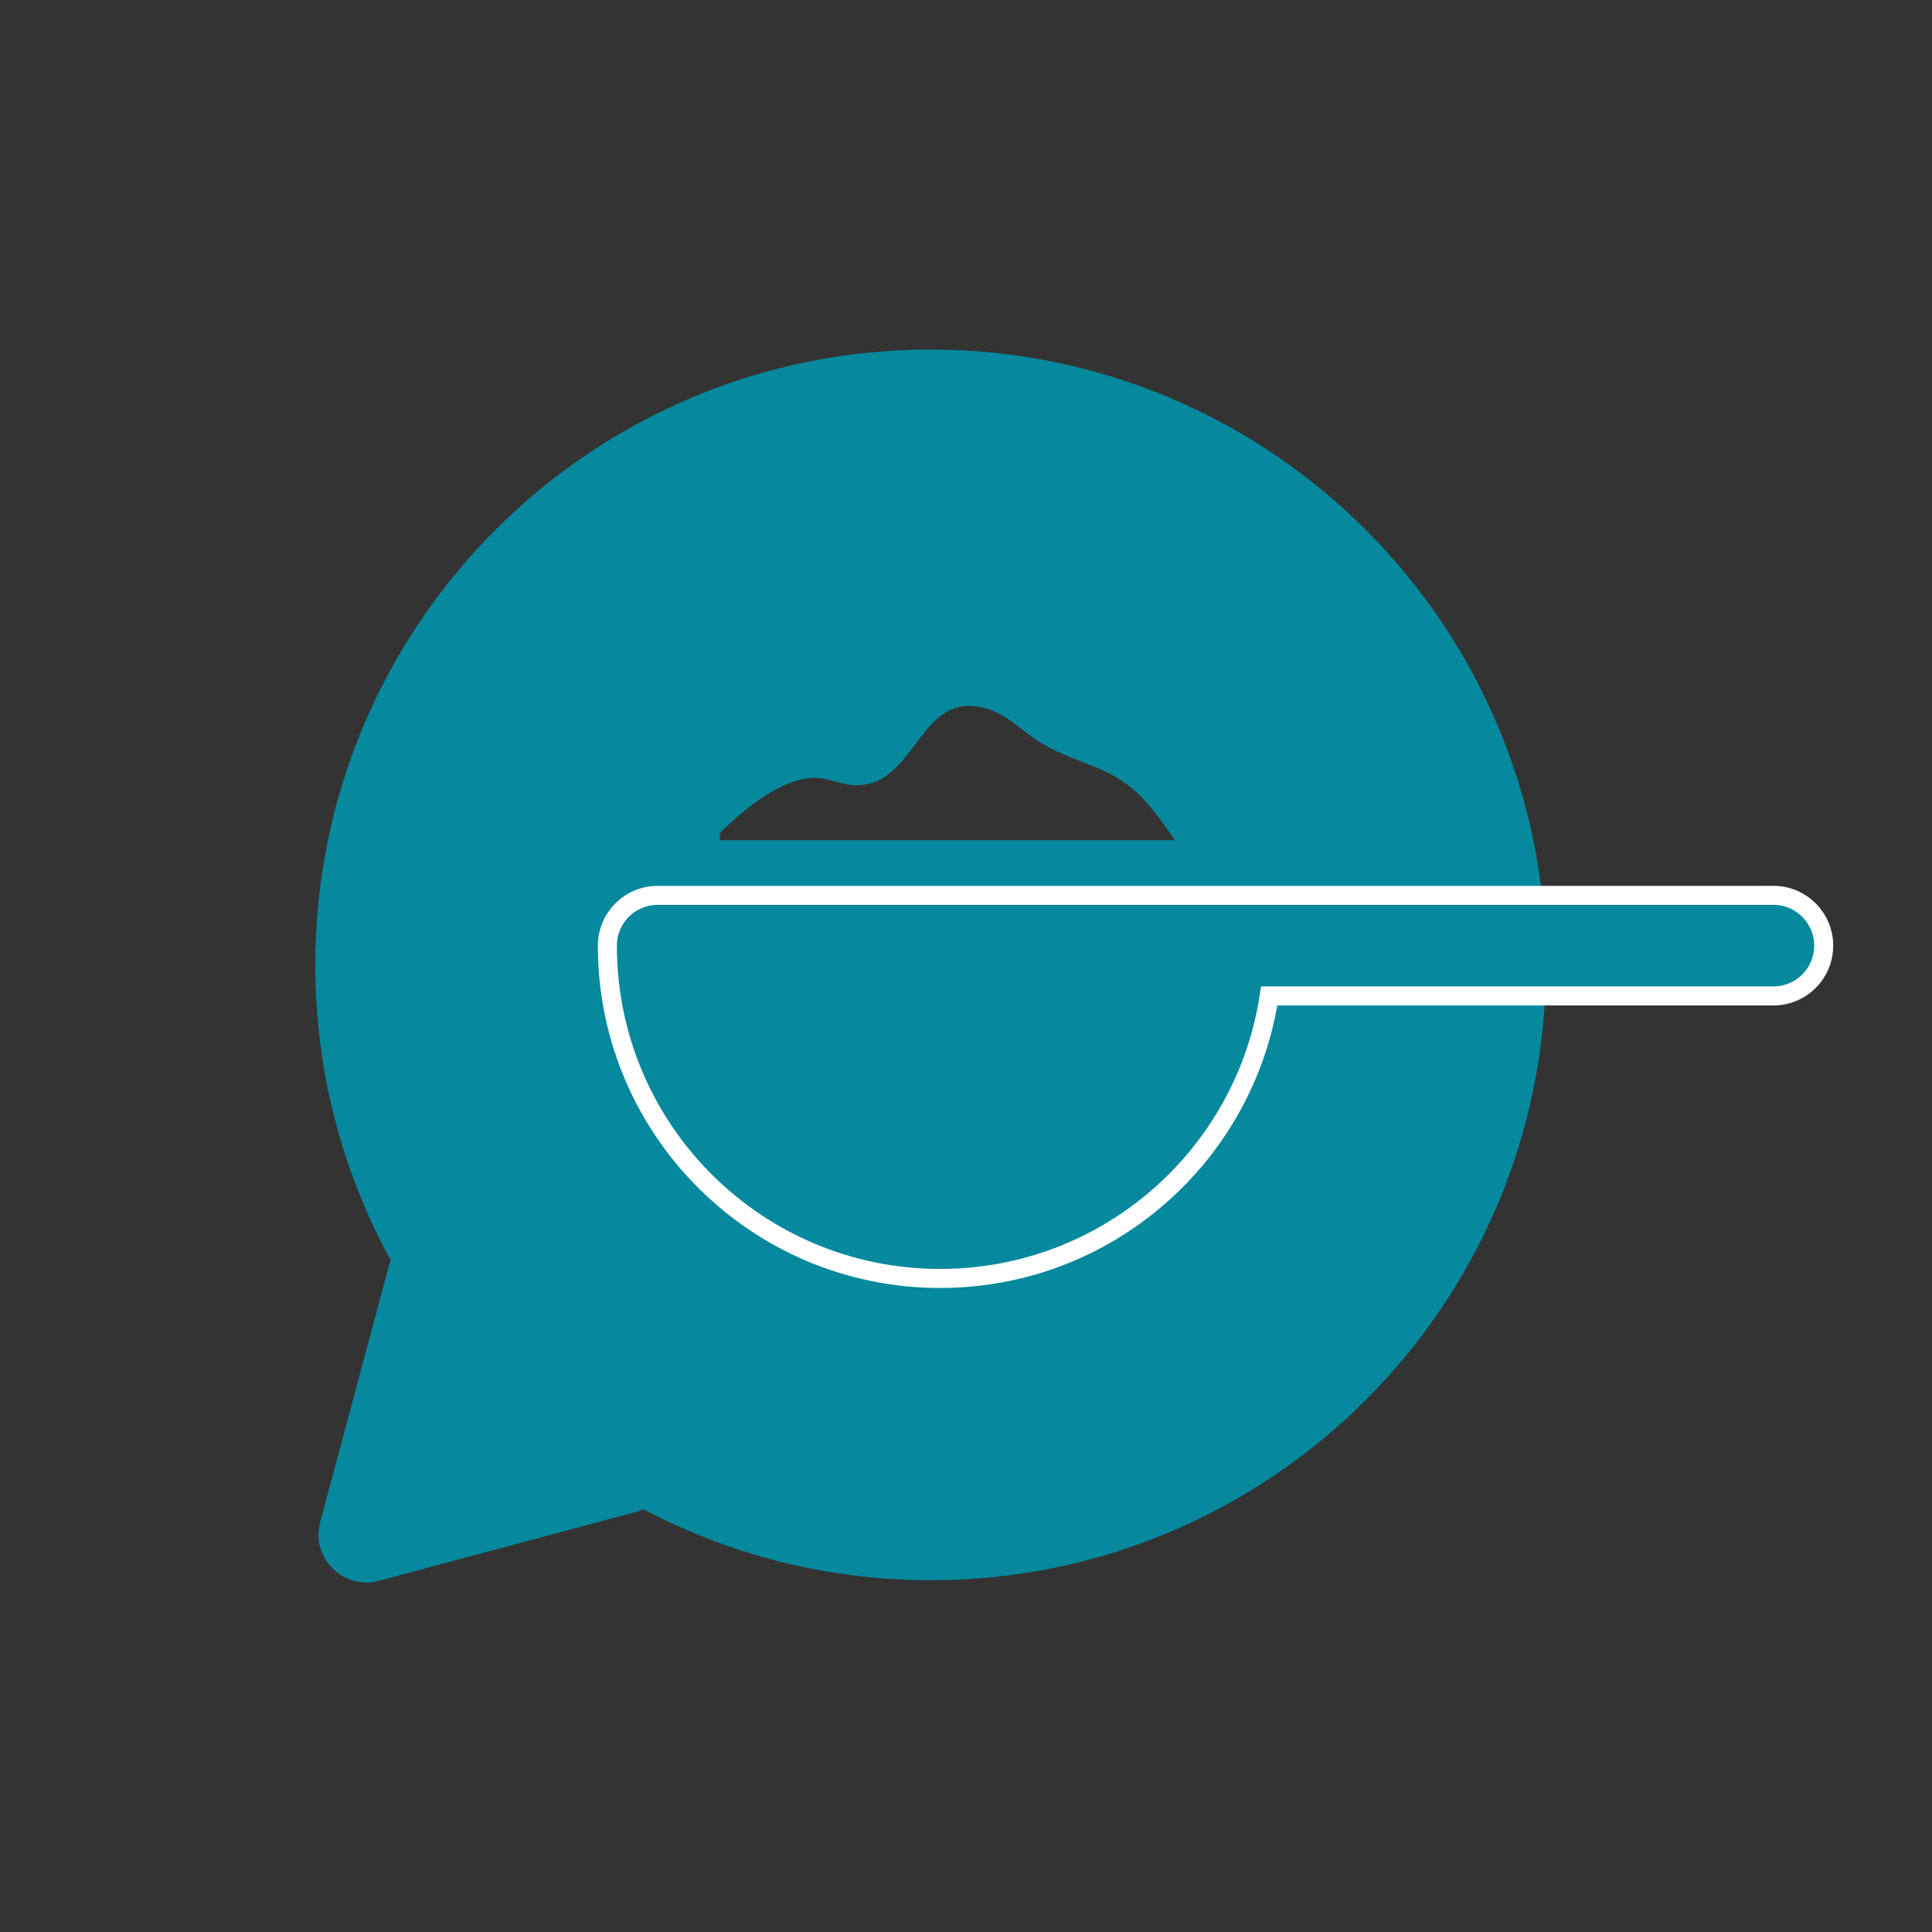 <?xml version="1.0" encoding="UTF-8"?>
<svg id="Laag_1" xmlns="http://www.w3.org/2000/svg" version="1.1" viewBox="0 0 406 406">
  <rect x="0" y="0" width="406" height="406" fill="#333333" stroke="none"/>
  <!-- Generator: Adobe Illustrator 30.0.0, SVG Export Plug-In . SVG Version: 2.1.1 Build 123)  -->
  <defs>
    <style>
      .st0, .st1 {
        fill: #06889d;
      }

      .st1 {
        stroke: #fff;
        stroke-miterlimit: 10;
        stroke-width: 4px;
      }
    </style>
  </defs>
  <path class="st0" d="M195.57,73.46c71.42,0,129.31,57.89,129.31,129.31s-57.89,129.31-129.31,129.31c-21.79,0-42.33-5.39-60.34-14.92-.49.22-1.01.41-1.56.56l-54.06,14.48c-7.48,2.01-14.33-4.84-12.33-12.32l14.48-54.06c.09-.35.2-.68.33-1.01-10.09-18.42-15.83-39.56-15.83-62.05,0-71.42,57.9-129.31,129.31-129.31h0ZM204.62,148.4c-11.39-1.13-12.71,16.17-24.15,16.6-3.97.15-6.1-1.76-10.06-1.51-3.6.23-7.49,2.24-10.81,4.53-4.72,3.25-8.31,7.04-8.31,7.04v1.51h95.6s-4.32-6.68-8.05-10.06c-6.06-5.49-11.4-5.72-18.62-9.56-6.13-3.26-8.68-7.86-15.6-8.55h0Z"/>
  <path class="st1" d="M372.67,188.15c5.83,0,10.57,4.73,10.57,10.57s-4.73,10.57-10.57,10.57h-105.95c-5.09,33.61-34.11,59.37-69.15,59.37-38.32,0-69.45-30.82-69.93-69.03v-.9c0-5.84,4.72-10.57,10.56-10.57h234.47,0Z"/>
</svg>